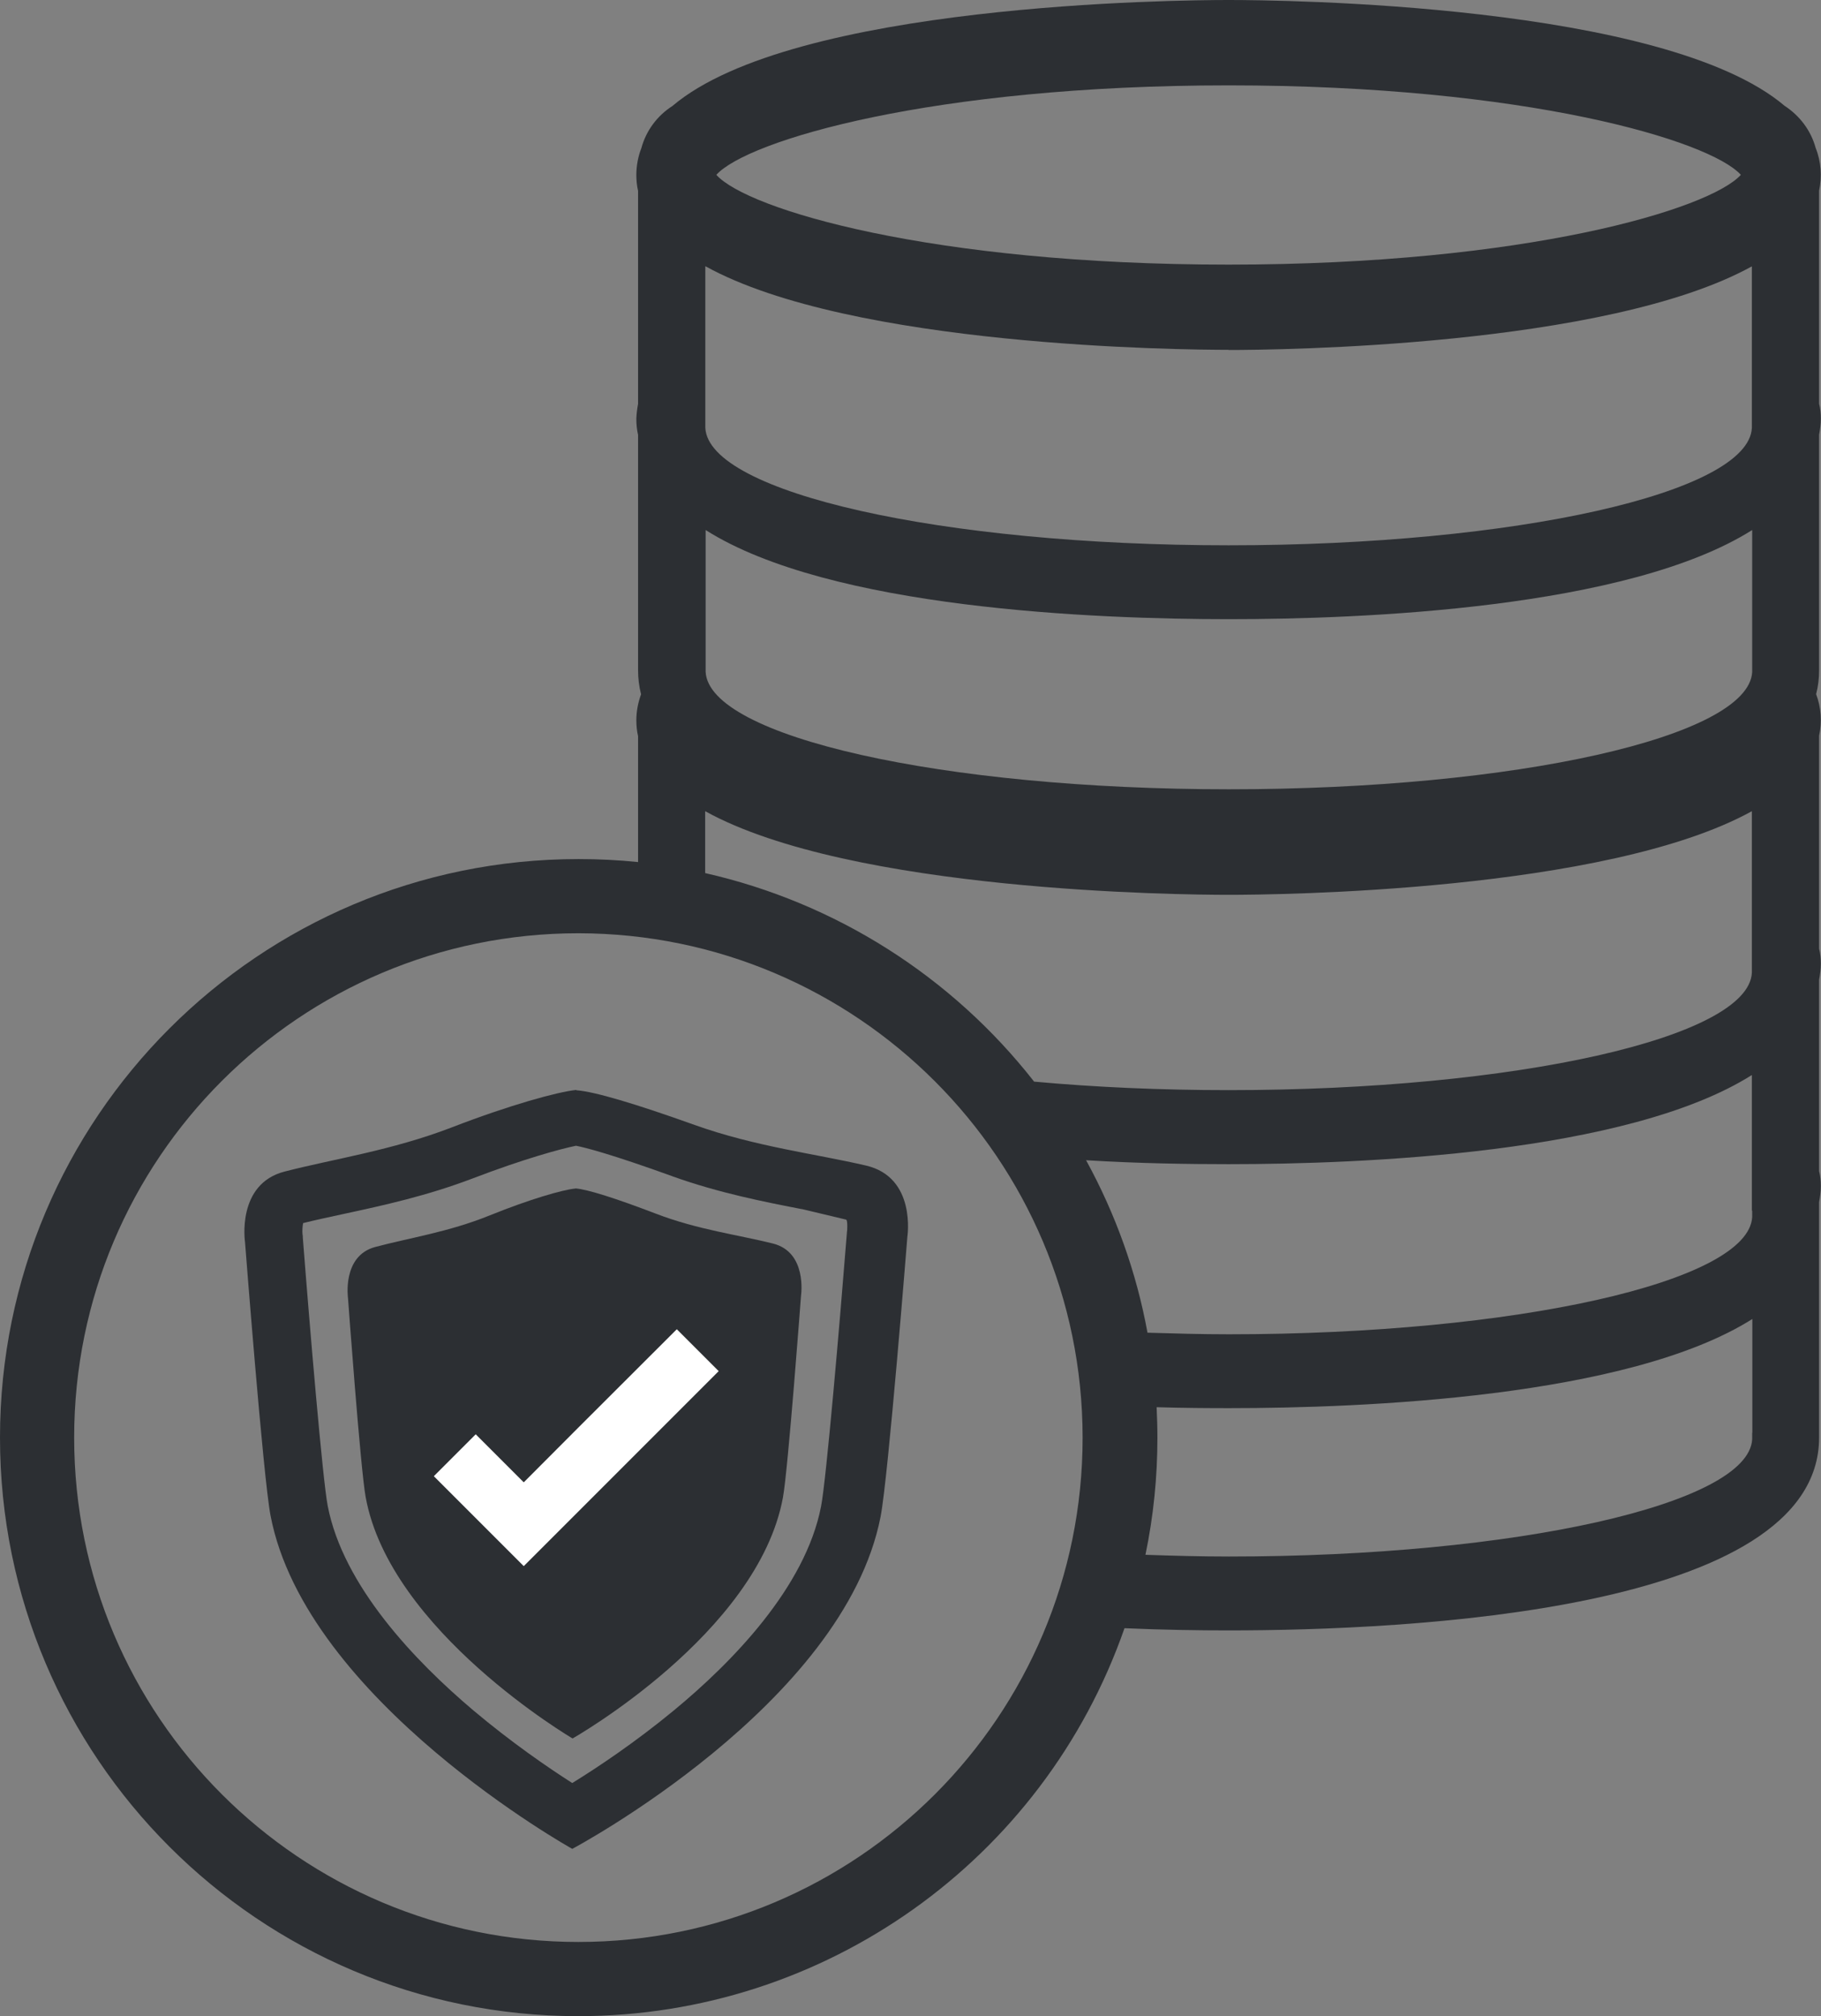 <?xml version="1.0" encoding="UTF-8"?><svg id="Layer_2" xmlns="http://www.w3.org/2000/svg" xmlns:xlink="http://www.w3.org/1999/xlink" viewBox="0 0 115.64 128"><rect x="0" y="0" width="115.64" height="128" fill="#808080" stroke="none"/><defs><style>.cls-1{fill:#fff;}.cls-2{fill:#2c2f33;}.cls-3{clip-path:url(#clippath);}.cls-4{fill:none;}</style><clipPath id="clippath"><rect class="cls-4" width="115.64" height="128"/></clipPath></defs><g id="Object"><path class="cls-2" d="m36.53,75.46s-.02,0-.02,0h0c-.79.08-2.86.67-5.43,1.71-2.59,1.05-5.14,1.43-7.26,2-2.11.57-1.72,3.25-1.72,3.25,0,0,.79,10.83,1.12,12.62,1.54,8.52,13.14,15.33,13.14,15.33h0s11.77-6.66,13.36-15.3c.33-1.81,1.15-12.84,1.15-12.84,0,0,.4-2.73-1.78-3.28-2.19-.55-4.79-.88-7.42-1.89-2.59-.99-4.33-1.54-5.11-1.61h0s-.02,0-.02,0Z"/><path class="cls-2" d="m36.6,69.2s-.02,0-.03,0h0c-1.15.12-4.17.94-7.92,2.39-3.78,1.45-7.48,1.99-10.58,2.79-3.07.79-2.51,4.48-2.51,4.48,0,0,1.15,14.9,1.62,17.36,2.24,11.73,19.16,21.16,19.16,21.16h0s17.25-9.15,19.58-21.09c.49-2.51,1.7-17.76,1.7-17.76,0,0,.59-3.78-2.62-4.53-3.21-.75-7.03-1.2-10.89-2.58-3.8-1.36-6.34-2.11-7.48-2.2h0s-.02,0-.03,0Zm6.1,5.48c2.96,1.06,5.82,1.62,8.35,2.11,0,0,2.29.55,2.68.64,0,0,.1-.01.07.63,0,.1-.02.11-.02.22-.46,5.82-1.31,15.67-1.64,17.36-1,5.14-5.65,9.9-9.36,12.96-2.46,2.03-4.85,3.62-6.44,4.6-1.55-.99-3.88-2.59-6.29-4.62-3.69-3.12-8.26-7.89-9.24-12.98-.32-1.66-1.14-11.33-1.58-17.03,0-.11,0-.12-.02-.22-.02-.21,0-.5.04-.7.81-.2,1.69-.39,2.62-.59,2.46-.53,5.25-1.14,8.16-2.25,3.27-1.25,5.61-1.88,6.55-2.07.61.12,2.22.53,6.13,1.94Z"/><polygon class="cls-1" points="42.98 84.39 36.78 90.58 33.26 94.11 30.21 91.06 27.55 93.72 33.26 99.43 33.26 99.43 33.26 99.43 36.78 95.91 45.64 87.05 42.98 84.39"/><g id="Layer_1-2"><g id="Group_1841"><g class="cls-3"><g id="Group_1840"><path id="Path_3153" class="cls-2" d="m36.73,54.54C16.45,54.54,0,70.98,0,91.27s16.45,36.73,36.73,36.73c15.62,0,29.53-9.88,34.68-24.63,2.48.11,4.76.14,6.6.14,11.28,0,37.51-1.19,37.51-12.25v-14.94c.06-.33.11-.67.11-1.02,0-.32-.03-.64-.11-.95v-12.15c.06-.33.11-.67.11-1.02,0-.32-.03-.64-.11-.95v-13.52c.19-.87.13-1.8-.19-2.64.13-.49.19-1,.19-1.53v-14.94c.06-.33.11-.67.11-1.02,0-.32-.03-.64-.11-.95v-13.52c.19-.91.13-1.85-.22-2.72-.3-1.11-1.02-2.05-1.97-2.67C105.67.22,81.26,0,78.02,0s-27.65.22-35.32,6.73c-.97.62-1.67,1.57-1.97,2.67-.21.54-.32,1.13-.32,1.7,0,.33.03.68.11,1.02v13.52c-.06.32-.1.64-.11.95,0,.33.03.68.11,1.02v14.94c0,.51.06,1.02.19,1.53-.19.52-.3,1.08-.3,1.64,0,.33.03.68.11,1.02v7.99c-1.26-.13-2.51-.19-3.77-.19m74.52,36.43v.4c-.21,4.12-15.03,7.45-33.23,7.45-1.81,0-3.56-.05-5.3-.11.51-2.45.76-4.93.76-7.43,0-.65-.02-1.29-.05-1.94,1.69.05,3.26.06,4.6.06,8.46,0,25.33-.67,33.23-5.66v7.22l-.02.02Zm0-14.11v.4c-.21,4.12-15.03,7.45-33.23,7.45-1.77,0-3.48-.05-5.17-.1-.7-3.83-2.02-7.52-3.9-10.95,3.44.21,6.6.25,9.05.25,8.46,0,25.33-.67,33.23-5.66v8.61h.02Zm0-34.6v.4c-.21,4.12-15.03,7.45-33.23,7.45s-33.03-3.34-33.23-7.46v-9c7.89,5,24.77,5.66,33.23,5.66s25.33-.67,33.23-5.66v8.62ZM78.02,5.42c18.87,0,30.56,3.5,32.53,5.68-1.97,2.18-13.67,5.7-32.53,5.7s-30.56-3.5-32.53-5.7c1.97-2.18,13.67-5.68,32.53-5.68m0,16.8c2.99,0,23.96-.19,33.23-5.31v10.26c-.21,4.12-15.03,7.45-33.23,7.45s-33.03-3.34-33.23-7.46v-10.26c9.26,5.12,30.24,5.31,33.23,5.31m0,34.6c2.99,0,23.96-.19,33.23-5.31v10.26c-.21,4.12-15.03,7.45-33.23,7.45-4.36,0-8.53-.19-12.35-.54-5.23-6.68-12.6-11.36-20.89-13.24v-3.93c9.26,5.12,30.24,5.31,33.23,5.31m-9.26,34.46c0,17.69-14.33,32.02-32.02,32.02S4.71,108.96,4.71,91.27s14.33-32.02,32.02-32.02c17.67.02,32.01,14.35,32.02,32.02"/></g></g></g></g></g></svg>